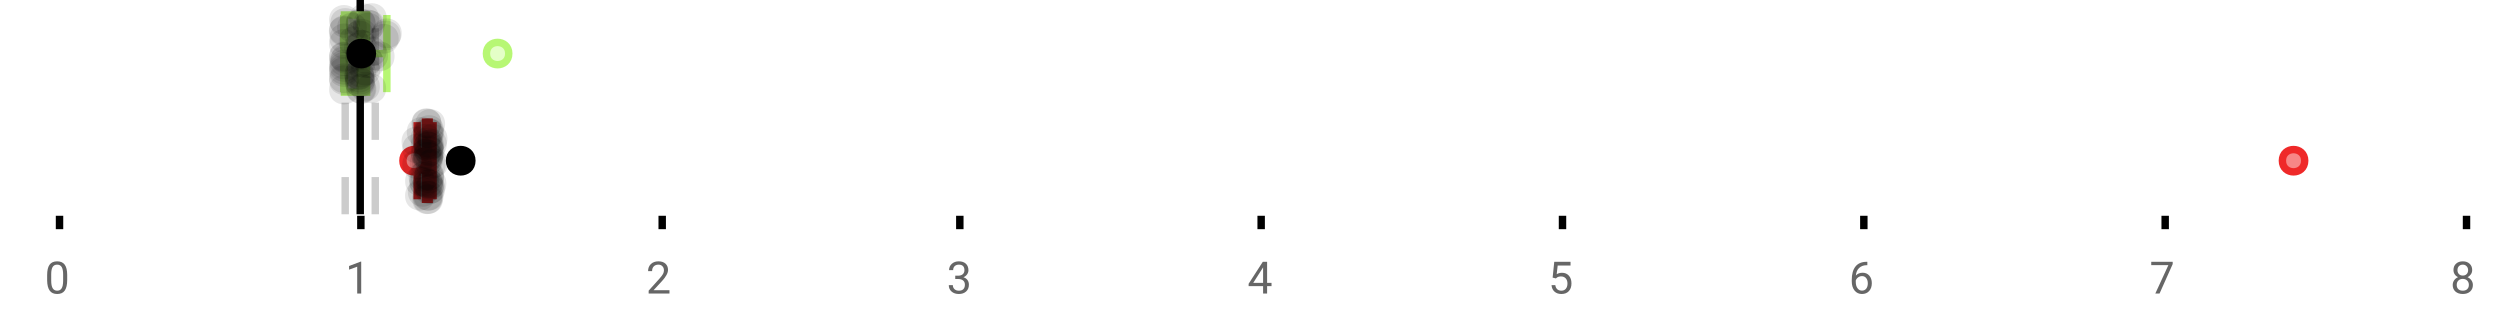 <?xml version="1.0" encoding="UTF-8"?>
<svg xmlns="http://www.w3.org/2000/svg" xmlns:xlink="http://www.w3.org/1999/xlink" width="672pt" height="88pt" viewBox="0 0 672 88" version="1.1">
<defs>
<clipPath id="clip1">
  <path d="M 95 0 L 98 0 L 98 57.602 L 95 57.602 Z M 95 0 "/>
</clipPath>
<clipPath id="clip2">
  <path d="M 91 0 L 94 0 L 94 57.602 L 91 57.602 Z M 91 0 "/>
</clipPath>
<clipPath id="clip3">
  <path d="M 99 0 L 102 0 L 102 57.602 L 99 57.602 Z M 99 0 "/>
</clipPath>
<clipPath id="clip4">
  <path d="M 80 11 L 143 11 L 143 57.602 L 80 57.602 Z M 80 11 "/>
</clipPath>
<clipPath id="clip5">
  <path d="M 585 11 L 648 11 L 648 57.602 L 585 57.602 Z M 585 11 "/>
</clipPath>
<clipPath id="clip6">
  <path d="M 92 11 L 156 11 L 156 57.602 L 92 57.602 Z M 92 11 "/>
</clipPath>
<clipPath id="clip7">
  <path d="M 110 49 L 119 49 L 119 57.602 L 110 57.602 Z M 110 49 "/>
</clipPath>
<clipPath id="clip8">
  <path d="M 111 49 L 120 49 L 120 57.602 L 111 57.602 Z M 111 49 "/>
</clipPath>
</defs>
<g id="surface1247486">
<rect x="0" y="0" width="672" height="88" style="fill:rgb(100%,100%,100%);fill-opacity:1;stroke:none;"/>
<path style=" stroke:none;fill-rule:nonzero;fill:rgb(100%,100%,100%);fill-opacity:1;" d="M 0 0 L 672 0 L 672 76 L 0 76 Z M 0 0 "/>
<path style="fill:none;stroke-width:1;stroke-linecap:butt;stroke-linejoin:miter;stroke:rgb(0%,0%,0%);stroke-opacity:1;stroke-miterlimit:10;" d="M 8 29 L 8 30.801 " transform="matrix(2,0,0,2,0,0)"/>
<path style="fill:none;stroke-width:1;stroke-linecap:butt;stroke-linejoin:miter;stroke:rgb(0%,0%,0%);stroke-opacity:1;stroke-miterlimit:10;" d="M 48.5 29 L 48.5 30.801 " transform="matrix(2,0,0,2,0,0)"/>
<path style="fill:none;stroke-width:1;stroke-linecap:butt;stroke-linejoin:miter;stroke:rgb(0%,0%,0%);stroke-opacity:1;stroke-miterlimit:10;" d="M 89 29 L 89 30.801 " transform="matrix(2,0,0,2,0,0)"/>
<path style="fill:none;stroke-width:1;stroke-linecap:butt;stroke-linejoin:miter;stroke:rgb(0%,0%,0%);stroke-opacity:1;stroke-miterlimit:10;" d="M 129 29 L 129 30.801 " transform="matrix(2,0,0,2,0,0)"/>
<path style="fill:none;stroke-width:1;stroke-linecap:butt;stroke-linejoin:miter;stroke:rgb(0%,0%,0%);stroke-opacity:1;stroke-miterlimit:10;" d="M 169.5 29 L 169.5 30.801 " transform="matrix(2,0,0,2,0,0)"/>
<path style="fill:none;stroke-width:1;stroke-linecap:butt;stroke-linejoin:miter;stroke:rgb(0%,0%,0%);stroke-opacity:1;stroke-miterlimit:10;" d="M 210 29 L 210 30.801 " transform="matrix(2,0,0,2,0,0)"/>
<path style="fill:none;stroke-width:1;stroke-linecap:butt;stroke-linejoin:miter;stroke:rgb(0%,0%,0%);stroke-opacity:1;stroke-miterlimit:10;" d="M 250.5 29 L 250.5 30.801 " transform="matrix(2,0,0,2,0,0)"/>
<path style="fill:none;stroke-width:1;stroke-linecap:butt;stroke-linejoin:miter;stroke:rgb(0%,0%,0%);stroke-opacity:1;stroke-miterlimit:10;" d="M 291 29 L 291 30.801 " transform="matrix(2,0,0,2,0,0)"/>
<path style="fill:none;stroke-width:1;stroke-linecap:butt;stroke-linejoin:miter;stroke:rgb(0%,0%,0%);stroke-opacity:1;stroke-miterlimit:10;" d="M 331.5 29 L 331.5 30.801 " transform="matrix(2,0,0,2,0,0)"/>
<path style=" stroke:none;fill-rule:nonzero;fill:rgb(40%,40%,40%);fill-opacity:1;" d="M 18.062 75.262 C 18.062 76.535 17.844 77.48 17.406 78.105 C 16.977 78.723 16.301 79.027 15.375 79.027 C 14.469 79.027 13.797 78.727 13.359 78.121 C 12.922 77.52 12.691 76.613 12.672 75.402 L 12.672 73.965 C 12.672 72.707 12.883 71.773 13.312 71.168 C 13.75 70.555 14.43 70.246 15.359 70.246 C 16.273 70.246 16.953 70.543 17.391 71.137 C 17.828 71.723 18.051 72.629 18.062 73.855 Z M 16.969 73.777 C 16.969 72.863 16.836 72.195 16.578 71.777 C 16.328 71.352 15.922 71.137 15.359 71.137 C 14.805 71.137 14.398 71.352 14.141 71.777 C 13.891 72.195 13.766 72.836 13.766 73.699 L 13.766 75.434 C 13.766 76.352 13.895 77.035 14.156 77.48 C 14.426 77.918 14.832 78.137 15.375 78.137 C 15.906 78.137 16.301 77.93 16.562 77.512 C 16.82 77.098 16.957 76.445 16.969 75.559 Z M 12 67.77 "/>
<path style=" stroke:none;fill-rule:nonzero;fill:rgb(40%,40%,40%);fill-opacity:1;" d="M 97.094 78.902 L 96.016 78.902 L 96.016 71.684 L 93.828 72.48 L 93.828 71.496 L 96.938 70.324 L 97.094 70.324 Z M 92.828 67.77 "/>
<path style=" stroke:none;fill-rule:nonzero;fill:rgb(40%,40%,40%);fill-opacity:1;" d="M 179.953 78.902 L 174.359 78.902 L 174.359 78.121 L 177.312 74.84 C 177.75 74.34 178.051 73.941 178.219 73.637 C 178.383 73.324 178.469 73.004 178.469 72.668 C 178.469 72.223 178.332 71.855 178.062 71.574 C 177.801 71.285 177.441 71.137 176.984 71.137 C 176.453 71.137 176.035 71.293 175.734 71.605 C 175.43 71.91 175.281 72.336 175.281 72.887 L 174.203 72.887 C 174.203 72.098 174.453 71.461 174.953 70.98 C 175.461 70.492 176.141 70.246 176.984 70.246 C 177.785 70.246 178.414 70.457 178.875 70.871 C 179.332 71.289 179.562 71.848 179.562 72.543 C 179.562 73.379 179.023 74.379 177.953 75.543 L 175.672 78.012 L 179.953 78.012 Z M 173.656 67.77 "/>
<path style=" stroke:none;fill-rule:nonzero;fill:rgb(40%,40%,40%);fill-opacity:1;" d="M 256.77 74.105 L 257.582 74.105 C 258.102 74.098 258.508 73.961 258.801 73.699 C 259.09 73.441 259.238 73.086 259.238 72.637 C 259.238 71.637 258.738 71.137 257.738 71.137 C 257.27 71.137 256.895 71.273 256.613 71.543 C 256.34 71.816 256.207 72.168 256.207 72.605 L 255.113 72.605 C 255.113 71.93 255.355 71.367 255.848 70.918 C 256.348 70.473 256.977 70.246 257.738 70.246 C 258.539 70.246 259.168 70.461 259.629 70.887 C 260.086 71.316 260.316 71.91 260.316 72.668 C 260.316 73.043 260.195 73.402 259.957 73.746 C 259.715 74.09 259.387 74.352 258.973 74.527 C 259.441 74.676 259.801 74.918 260.051 75.262 C 260.309 75.605 260.441 76.027 260.441 76.527 C 260.441 77.289 260.191 77.898 259.691 78.355 C 259.191 78.805 258.539 79.027 257.738 79.027 C 256.945 79.027 256.293 78.809 255.785 78.371 C 255.285 77.934 255.035 77.363 255.035 76.652 L 256.129 76.652 C 256.129 77.102 256.273 77.461 256.566 77.73 C 256.855 78.004 257.254 78.137 257.754 78.137 C 258.273 78.137 258.668 78.004 258.941 77.73 C 259.223 77.449 259.363 77.055 259.363 76.543 C 259.363 76.055 259.211 75.68 258.91 75.418 C 258.605 75.148 258.164 75.008 257.582 74.996 L 256.77 74.996 Z M 254.488 67.77 "/>
<path style=" stroke:none;fill-rule:nonzero;fill:rgb(40%,40%,40%);fill-opacity:1;" d="M 340.598 76.043 L 341.785 76.043 L 341.785 76.918 L 340.598 76.918 L 340.598 78.902 L 339.52 78.902 L 339.52 76.918 L 335.629 76.918 L 335.629 76.277 L 339.441 70.371 L 340.598 70.371 Z M 336.863 76.043 L 339.52 76.043 L 339.52 71.855 L 339.379 72.09 Z M 335.316 67.77 "/>
<path style=" stroke:none;fill-rule:nonzero;fill:rgb(40%,40%,40%);fill-opacity:1;" d="M 417.348 74.621 L 417.785 70.371 L 422.16 70.371 L 422.16 71.371 L 418.707 71.371 L 418.441 73.699 C 418.867 73.449 419.348 73.324 419.879 73.324 C 420.648 73.324 421.262 73.586 421.723 74.105 C 422.18 74.617 422.41 75.309 422.41 76.184 C 422.41 77.059 422.168 77.754 421.691 78.262 C 421.223 78.773 420.559 79.027 419.707 79.027 C 418.957 79.027 418.34 78.82 417.863 78.402 C 417.383 77.977 417.113 77.395 417.051 76.652 L 418.066 76.652 C 418.137 77.145 418.316 77.512 418.598 77.762 C 418.879 78.012 419.246 78.137 419.707 78.137 C 420.207 78.137 420.602 77.965 420.895 77.621 C 421.184 77.277 421.332 76.805 421.332 76.199 C 421.332 75.629 421.176 75.168 420.863 74.824 C 420.551 74.48 420.133 74.309 419.613 74.309 C 419.145 74.309 418.773 74.41 418.504 74.605 L 418.223 74.84 Z M 416.145 67.77 "/>
<path style=" stroke:none;fill-rule:nonzero;fill:rgb(40%,40%,40%);fill-opacity:1;" d="M 501.941 70.371 L 501.941 71.277 L 501.738 71.277 C 500.895 71.301 500.223 71.555 499.723 72.043 C 499.223 72.523 498.93 73.199 498.848 74.074 C 499.305 73.566 499.918 73.309 500.691 73.309 C 501.43 73.309 502.023 73.57 502.473 74.09 C 502.918 74.613 503.145 75.289 503.145 76.121 C 503.145 76.996 502.902 77.699 502.426 78.23 C 501.945 78.762 501.301 79.027 500.488 79.027 C 499.676 79.027 499.012 78.715 498.504 78.09 C 498.004 77.457 497.754 76.645 497.754 75.652 L 497.754 75.246 C 497.754 73.676 498.086 72.473 498.754 71.637 C 499.418 70.805 500.414 70.383 501.738 70.371 Z M 500.52 74.215 C 500.145 74.215 499.801 74.324 499.488 74.543 C 499.176 74.762 498.957 75.043 498.832 75.387 L 498.832 75.777 C 498.832 76.488 498.988 77.055 499.301 77.48 C 499.621 77.91 500.02 78.121 500.488 78.121 C 500.977 78.121 501.363 77.945 501.645 77.59 C 501.926 77.227 502.066 76.754 502.066 76.168 C 502.066 75.586 501.926 75.117 501.645 74.762 C 501.363 74.398 500.988 74.215 500.52 74.215 Z M 496.973 67.77 "/>
<path style=" stroke:none;fill-rule:nonzero;fill:rgb(40%,40%,40%);fill-opacity:1;" d="M 584.02 70.98 L 580.488 78.902 L 579.348 78.902 L 582.863 71.262 L 578.254 71.262 L 578.254 70.371 L 584.02 70.371 Z M 577.801 67.77 "/>
<path style=" stroke:none;fill-rule:nonzero;fill:rgb(40%,40%,40%);fill-opacity:1;" d="M 664.523 72.59 C 664.523 73.02 664.406 73.398 664.18 73.73 C 663.949 74.066 663.648 74.324 663.273 74.512 C 663.711 74.699 664.059 74.98 664.32 75.355 C 664.578 75.723 664.711 76.137 664.711 76.605 C 664.711 77.336 664.461 77.926 663.961 78.371 C 663.469 78.809 662.82 79.027 662.008 79.027 C 661.184 79.027 660.523 78.809 660.023 78.371 C 659.531 77.926 659.289 77.336 659.289 76.605 C 659.289 76.137 659.414 75.723 659.664 75.355 C 659.914 74.98 660.262 74.699 660.711 74.512 C 660.336 74.324 660.039 74.066 659.82 73.73 C 659.602 73.398 659.492 73.02 659.492 72.59 C 659.492 71.871 659.719 71.305 660.18 70.887 C 660.637 70.461 661.246 70.246 662.008 70.246 C 662.758 70.246 663.359 70.461 663.82 70.887 C 664.289 71.305 664.523 71.871 664.523 72.59 Z M 663.633 76.574 C 663.633 76.098 663.48 75.711 663.18 75.418 C 662.875 75.117 662.48 74.965 661.992 74.965 C 661.5 74.965 661.105 75.117 660.805 75.418 C 660.512 75.711 660.367 76.102 660.367 76.59 C 660.367 77.07 660.512 77.449 660.805 77.73 C 661.094 78.004 661.496 78.137 662.008 78.137 C 662.508 78.137 662.902 77.996 663.195 77.715 C 663.484 77.434 663.633 77.055 663.633 76.574 Z M 662.008 71.137 C 661.578 71.137 661.23 71.273 660.961 71.543 C 660.699 71.805 660.57 72.164 660.57 72.621 C 660.57 73.051 660.699 73.398 660.961 73.668 C 661.219 73.941 661.562 74.074 661.992 74.074 C 662.43 74.074 662.777 73.941 663.039 73.668 C 663.297 73.398 663.43 73.051 663.43 72.621 C 663.43 72.184 663.293 71.832 663.023 71.559 C 662.75 71.277 662.414 71.137 662.008 71.137 Z M 658.633 67.77 "/>
<g clip-path="url(#clip1)" clip-rule="nonzero">
<path style="fill:none;stroke-width:1;stroke-linecap:butt;stroke-linejoin:miter;stroke:rgb(0%,0%,0%);stroke-opacity:1;stroke-miterlimit:10;" d="M -0.001 -0 L 28.8 -0 " transform="matrix(0,-2,2,0,96.829,57.6)"/>
</g>
<g clip-path="url(#clip2)" clip-rule="nonzero">
<path style="fill:none;stroke-width:1;stroke-linecap:butt;stroke-linejoin:miter;stroke:rgb(80%,80%,80%);stroke-opacity:1;stroke-dasharray:5,5;stroke-miterlimit:10;" d="M -0.001 0.001 L 28.8 0.001 " transform="matrix(0,-2,2,0,92.787,57.6)"/>
</g>
<g clip-path="url(#clip3)" clip-rule="nonzero">
<path style="fill:none;stroke-width:1;stroke-linecap:butt;stroke-linejoin:miter;stroke:rgb(80%,80%,80%);stroke-opacity:1;stroke-dasharray:5,5;stroke-miterlimit:10;" d="M -0.001 0 L 28.8 0 " transform="matrix(0,-2,2,0,100.87,57.6)"/>
</g>
<path style=" stroke:none;fill-rule:nonzero;fill:rgb(89.412%,100%,78.039%);fill-opacity:1;" d="M 92.582 4.031 L 98.543 4.031 L 98.543 24.766 L 92.582 24.766 Z M 92.582 4.031 "/>
<path style="fill:none;stroke-width:1;stroke-linecap:butt;stroke-linejoin:miter;stroke:rgb(71.765%,96.863%,45.49%);stroke-opacity:1;stroke-miterlimit:10;" d="M 48.414 2.016 L 48.414 12.385 Z M 48.414 2.016 " transform="matrix(2,0,0,2,0,0)"/>
<path style="fill:none;stroke-width:1;stroke-linecap:butt;stroke-linejoin:miter;stroke:rgb(71.765%,96.863%,45.49%);stroke-opacity:1;stroke-miterlimit:10;" d="M 46.291 2.016 L 49.271 2.016 L 49.271 12.383 L 46.291 12.383 Z M 46.291 2.016 " transform="matrix(2,0,0,2,0,0)"/>
<path style="fill:none;stroke-width:1;stroke-linecap:butt;stroke-linejoin:miter;stroke:rgb(71.765%,96.863%,45.49%);stroke-opacity:1;stroke-miterlimit:10;" d="M 46.197 2.016 L 46.197 12.385 M 46.197 7.199 L 46.291 7.199 M 51.994 2.016 L 51.994 12.385 M 51.994 7.199 L 49.271 7.199 Z M 51.994 7.199 " transform="matrix(2,0,0,2,0,0)"/>
<path style="fill-rule:nonzero;fill:rgb(89.412%,100%,78.039%);fill-opacity:1;stroke-width:1;stroke-linecap:butt;stroke-linejoin:miter;stroke:rgb(71.765%,96.863%,45.49%);stroke-opacity:1;stroke-miterlimit:10;" d="M 68.377 7.199 C 68.377 9.199 65.377 9.199 65.377 7.199 C 65.377 5.199 68.377 5.199 68.377 7.199 Z M 68.377 7.199 " transform="matrix(2,0,0,2,0,0)"/>
<path style="fill-rule:nonzero;fill:rgb(0%,0%,0%);fill-opacity:1;stroke-width:1;stroke-linecap:butt;stroke-linejoin:miter;stroke:rgb(0%,0%,0%);stroke-opacity:1;stroke-miterlimit:10;" d="M 50.047 7.199 C 50.047 9.199 47.047 9.199 47.047 7.199 C 47.047 5.199 50.047 5.199 50.047 7.199 Z M 50.047 7.199 " transform="matrix(2,0,0,2,0,0)"/>
<path style=" stroke:none;fill-rule:nonzero;fill:rgb(0%,0%,0%);fill-opacity:0.098;" d="M 96.395 8.414 C 96.395 13.746 88.395 13.746 88.395 8.414 C 88.395 3.082 96.395 3.082 96.395 8.414 Z M 96.395 8.414 "/>
<path style=" stroke:none;fill-rule:nonzero;fill:rgb(0%,0%,0%);fill-opacity:0.098;" d="M 96.434 18.742 C 96.434 24.074 88.434 24.074 88.434 18.742 C 88.434 13.41 96.434 13.41 96.434 18.742 Z M 96.434 18.742 "/>
<path style=" stroke:none;fill-rule:nonzero;fill:rgb(0%,0%,0%);fill-opacity:0.098;" d="M 96.449 15.371 C 96.449 20.703 88.449 20.703 88.449 15.371 C 88.449 10.035 96.449 10.035 96.449 15.371 Z M 96.449 15.371 "/>
<path style=" stroke:none;fill-rule:nonzero;fill:rgb(0%,0%,0%);fill-opacity:0.098;" d="M 96.449 19.352 C 96.449 24.684 88.449 24.684 88.449 19.352 C 88.449 14.02 96.449 14.02 96.449 19.352 Z M 96.449 19.352 "/>
<path style=" stroke:none;fill-rule:nonzero;fill:rgb(0%,0%,0%);fill-opacity:0.098;" d="M 96.453 21.023 C 96.453 26.359 88.453 26.359 88.453 21.023 C 88.453 15.691 96.453 15.691 96.453 21.023 Z M 96.453 21.023 "/>
<path style=" stroke:none;fill-rule:nonzero;fill:rgb(0%,0%,0%);fill-opacity:0.098;" d="M 96.453 5.348 C 96.453 10.68 88.453 10.68 88.453 5.348 C 88.453 0.016 96.453 0.016 96.453 5.348 Z M 96.453 5.348 "/>
<path style=" stroke:none;fill-rule:nonzero;fill:rgb(0%,0%,0%);fill-opacity:0.098;" d="M 96.453 11.809 C 96.453 17.145 88.453 17.145 88.453 11.809 C 88.453 6.477 96.453 6.477 96.453 11.809 Z M 96.453 11.809 "/>
<path style=" stroke:none;fill-rule:nonzero;fill:rgb(0%,0%,0%);fill-opacity:0.098;" d="M 96.473 21.531 C 96.473 26.863 88.473 26.863 88.473 21.531 C 88.473 16.195 96.473 16.195 96.473 21.531 Z M 96.473 21.531 "/>
<path style=" stroke:none;fill-rule:nonzero;fill:rgb(0%,0%,0%);fill-opacity:0.098;" d="M 96.473 24.078 C 96.473 29.41 88.473 29.41 88.473 24.078 C 88.473 18.746 96.473 18.746 96.473 24.078 Z M 96.473 24.078 "/>
<path style=" stroke:none;fill-rule:nonzero;fill:rgb(0%,0%,0%);fill-opacity:0.098;" d="M 96.484 15.164 C 96.484 20.496 88.484 20.496 88.484 15.164 C 88.484 9.832 96.484 9.832 96.484 15.164 Z M 96.484 15.164 "/>
<path style=" stroke:none;fill-rule:nonzero;fill:rgb(0%,0%,0%);fill-opacity:0.098;" d="M 96.488 8.164 C 96.488 13.496 88.488 13.496 88.488 8.164 C 88.488 2.832 96.488 2.832 96.488 8.164 Z M 96.488 8.164 "/>
<path style=" stroke:none;fill-rule:nonzero;fill:rgb(0%,0%,0%);fill-opacity:0.098;" d="M 96.496 17.992 C 96.496 23.324 88.496 23.324 88.496 17.992 C 88.496 12.656 96.496 12.656 96.496 17.992 Z M 96.496 17.992 "/>
<path style=" stroke:none;fill-rule:nonzero;fill:rgb(0%,0%,0%);fill-opacity:0.098;" d="M 96.508 17.316 C 96.508 22.652 88.508 22.652 88.508 17.316 C 88.508 11.984 96.508 11.984 96.508 17.316 Z M 96.508 17.316 "/>
<path style=" stroke:none;fill-rule:nonzero;fill:rgb(0%,0%,0%);fill-opacity:0.098;" d="M 96.574 10.301 C 96.574 15.637 88.574 15.637 88.574 10.301 C 88.574 4.969 96.574 4.969 96.574 10.301 Z M 96.574 10.301 "/>
<path style=" stroke:none;fill-rule:nonzero;fill:rgb(0%,0%,0%);fill-opacity:0.098;" d="M 96.594 16.465 C 96.594 21.797 88.594 21.797 88.594 16.465 C 88.594 11.133 96.594 11.133 96.594 16.465 Z M 96.594 16.465 "/>
<path style=" stroke:none;fill-rule:nonzero;fill:rgb(0%,0%,0%);fill-opacity:0.098;" d="M 96.797 6.176 C 96.797 11.508 88.797 11.508 88.797 6.176 C 88.797 0.844 96.797 0.844 96.797 6.176 Z M 96.797 6.176 "/>
<path style=" stroke:none;fill-rule:nonzero;fill:rgb(0%,0%,0%);fill-opacity:0.098;" d="M 96.957 15.848 C 96.957 21.18 88.957 21.18 88.957 15.848 C 88.957 10.516 96.957 10.516 96.957 15.848 Z M 96.957 15.848 "/>
<path style=" stroke:none;fill-rule:nonzero;fill:rgb(0%,0%,0%);fill-opacity:0.098;" d="M 98.621 7.402 C 98.621 12.738 90.621 12.738 90.621 7.402 C 90.621 2.07 98.621 2.07 98.621 7.402 Z M 98.621 7.402 "/>
<path style=" stroke:none;fill-rule:nonzero;fill:rgb(0%,0%,0%);fill-opacity:0.098;" d="M 99.055 11.113 C 99.055 16.445 91.055 16.445 91.055 11.113 C 91.055 5.781 99.055 5.781 99.055 11.113 Z M 99.055 11.113 "/>
<path style=" stroke:none;fill-rule:nonzero;fill:rgb(0%,0%,0%);fill-opacity:0.098;" d="M 100.492 12.707 C 100.492 18.039 92.492 18.039 92.492 12.707 C 92.492 7.371 100.492 7.371 100.492 12.707 Z M 100.492 12.707 "/>
<path style=" stroke:none;fill-rule:nonzero;fill:rgb(0%,0%,0%);fill-opacity:0.098;" d="M 100.574 20.18 C 100.574 25.516 92.574 25.516 92.574 20.18 C 92.574 14.848 100.574 14.848 100.574 20.18 Z M 100.574 20.18 "/>
<path style=" stroke:none;fill-rule:nonzero;fill:rgb(0%,0%,0%);fill-opacity:0.098;" d="M 100.582 20.035 C 100.582 25.367 92.582 25.367 92.582 20.035 C 92.582 14.703 100.582 14.703 100.582 20.035 Z M 100.582 20.035 "/>
<path style=" stroke:none;fill-rule:nonzero;fill:rgb(0%,0%,0%);fill-opacity:0.098;" d="M 100.605 9.516 C 100.605 14.848 92.605 14.848 92.605 9.516 C 92.605 4.184 100.605 4.184 100.605 9.516 Z M 100.605 9.516 "/>
<path style=" stroke:none;fill-rule:nonzero;fill:rgb(0%,0%,0%);fill-opacity:0.098;" d="M 100.637 21.969 C 100.637 27.301 92.637 27.301 92.637 21.969 C 92.637 16.633 100.637 16.633 100.637 21.969 Z M 100.637 21.969 "/>
<path style=" stroke:none;fill-rule:nonzero;fill:rgb(0%,0%,0%);fill-opacity:0.098;" d="M 100.645 20.844 C 100.645 26.18 92.645 26.18 92.645 20.844 C 92.645 15.512 100.645 15.512 100.645 20.844 Z M 100.645 20.844 "/>
<path style=" stroke:none;fill-rule:nonzero;fill:rgb(0%,0%,0%);fill-opacity:0.098;" d="M 100.688 14.918 C 100.688 20.25 92.688 20.25 92.688 14.918 C 92.688 9.586 100.688 9.586 100.688 14.918 Z M 100.688 14.918 "/>
<path style=" stroke:none;fill-rule:nonzero;fill:rgb(0%,0%,0%);fill-opacity:0.098;" d="M 100.801 21.402 C 100.801 26.734 92.801 26.734 92.801 21.402 C 92.801 16.066 100.801 16.066 100.801 21.402 Z M 100.801 21.402 "/>
<path style=" stroke:none;fill-rule:nonzero;fill:rgb(0%,0%,0%);fill-opacity:0.098;" d="M 100.828 22.184 C 100.828 27.516 92.828 27.516 92.828 22.184 C 92.828 16.848 100.828 16.848 100.828 22.184 Z M 100.828 22.184 "/>
<path style=" stroke:none;fill-rule:nonzero;fill:rgb(0%,0%,0%);fill-opacity:0.098;" d="M 100.883 16.816 C 100.883 22.148 92.883 22.148 92.883 16.816 C 92.883 11.48 100.883 11.48 100.883 16.816 Z M 100.883 16.816 "/>
<path style=" stroke:none;fill-rule:nonzero;fill:rgb(0%,0%,0%);fill-opacity:0.098;" d="M 100.91 6.387 C 100.91 11.719 92.91 11.719 92.91 6.387 C 92.91 1.055 100.91 1.055 100.91 6.387 Z M 100.91 6.387 "/>
<path style=" stroke:none;fill-rule:nonzero;fill:rgb(0%,0%,0%);fill-opacity:0.098;" d="M 100.965 11.953 C 100.965 17.285 92.965 17.285 92.965 11.953 C 92.965 6.621 100.965 6.621 100.965 11.953 Z M 100.965 11.953 "/>
<path style=" stroke:none;fill-rule:nonzero;fill:rgb(0%,0%,0%);fill-opacity:0.098;" d="M 100.98 23.848 C 100.98 29.184 92.98 29.184 92.98 23.848 C 92.98 18.516 100.98 18.516 100.98 23.848 Z M 100.98 23.848 "/>
<path style=" stroke:none;fill-rule:nonzero;fill:rgb(0%,0%,0%);fill-opacity:0.098;" d="M 101.012 6.301 C 101.012 11.633 93.012 11.633 93.012 6.301 C 93.012 0.969 101.012 0.969 101.012 6.301 Z M 101.012 6.301 "/>
<path style=" stroke:none;fill-rule:nonzero;fill:rgb(0%,0%,0%);fill-opacity:0.098;" d="M 101.027 19.531 C 101.027 24.863 93.027 24.863 93.027 19.531 C 93.027 14.195 101.027 14.195 101.027 19.531 Z M 101.027 19.531 "/>
<path style=" stroke:none;fill-rule:nonzero;fill:rgb(0%,0%,0%);fill-opacity:0.098;" d="M 101.176 23.922 C 101.176 29.258 93.176 29.258 93.176 23.922 C 93.176 18.59 101.176 18.59 101.176 23.922 Z M 101.176 23.922 "/>
<path style=" stroke:none;fill-rule:nonzero;fill:rgb(0%,0%,0%);fill-opacity:0.098;" d="M 101.195 9.047 C 101.195 14.379 93.195 14.379 93.195 9.047 C 93.195 3.715 101.195 3.715 101.195 9.047 Z M 101.195 9.047 "/>
<path style=" stroke:none;fill-rule:nonzero;fill:rgb(0%,0%,0%);fill-opacity:0.098;" d="M 101.258 12.086 C 101.258 17.418 93.258 17.418 93.258 12.086 C 93.258 6.75 101.258 6.75 101.258 12.086 Z M 101.258 12.086 "/>
<path style=" stroke:none;fill-rule:nonzero;fill:rgb(0%,0%,0%);fill-opacity:0.098;" d="M 101.898 4.941 C 101.898 10.273 93.898 10.273 93.898 4.941 C 93.898 -0.391 101.898 -0.391 101.898 4.941 Z M 101.898 4.941 "/>
<path style=" stroke:none;fill-rule:nonzero;fill:rgb(0%,0%,0%);fill-opacity:0.098;" d="M 102.098 23.266 C 102.098 28.598 94.098 28.598 94.098 23.266 C 94.098 17.93 102.098 17.93 102.098 23.266 Z M 102.098 23.266 "/>
<path style=" stroke:none;fill-rule:nonzero;fill:rgb(0%,0%,0%);fill-opacity:0.098;" d="M 102.176 18.988 C 102.176 24.324 94.176 24.324 94.176 18.988 C 94.176 13.656 102.176 13.656 102.176 18.988 Z M 102.176 18.988 "/>
<path style=" stroke:none;fill-rule:nonzero;fill:rgb(0%,0%,0%);fill-opacity:0.098;" d="M 102.242 17.016 C 102.242 22.348 94.242 22.348 94.242 17.016 C 94.242 11.68 102.242 11.68 102.242 17.016 Z M 102.242 17.016 "/>
<path style=" stroke:none;fill-rule:nonzero;fill:rgb(0%,0%,0%);fill-opacity:0.098;" d="M 102.844 16.121 C 102.844 21.457 94.844 21.457 94.844 16.121 C 94.844 10.789 102.844 10.789 102.844 16.121 Z M 102.844 16.121 "/>
<path style=" stroke:none;fill-rule:nonzero;fill:rgb(0%,0%,0%);fill-opacity:0.098;" d="M 102.887 7.418 C 102.887 12.75 94.887 12.75 94.887 7.418 C 94.887 2.082 102.887 2.082 102.887 7.418 Z M 102.887 7.418 "/>
<path style=" stroke:none;fill-rule:nonzero;fill:rgb(0%,0%,0%);fill-opacity:0.098;" d="M 102.91 6.578 C 102.91 11.91 94.91 11.91 94.91 6.578 C 94.91 1.242 102.91 1.242 102.91 6.578 Z M 102.91 6.578 "/>
<path style=" stroke:none;fill-rule:nonzero;fill:rgb(0%,0%,0%);fill-opacity:0.098;" d="M 103.281 16.996 C 103.281 22.328 95.281 22.328 95.281 16.996 C 95.281 11.664 103.281 11.664 103.281 16.996 Z M 103.281 16.996 "/>
<path style=" stroke:none;fill-rule:nonzero;fill:rgb(0%,0%,0%);fill-opacity:0.098;" d="M 103.395 6.738 C 103.395 12.07 95.395 12.07 95.395 6.738 C 95.395 1.406 103.395 1.406 103.395 6.738 Z M 103.395 6.738 "/>
<path style=" stroke:none;fill-rule:nonzero;fill:rgb(0%,0%,0%);fill-opacity:0.098;" d="M 103.793 23.738 C 103.793 29.07 95.793 29.07 95.793 23.738 C 95.793 18.406 103.793 18.406 103.793 23.738 Z M 103.793 23.738 "/>
<path style=" stroke:none;fill-rule:nonzero;fill:rgb(0%,0%,0%);fill-opacity:0.098;" d="M 103.875 13.789 C 103.875 19.125 95.875 19.125 95.875 13.789 C 95.875 8.457 103.875 8.457 103.875 13.789 Z M 103.875 13.789 "/>
<path style=" stroke:none;fill-rule:nonzero;fill:rgb(0%,0%,0%);fill-opacity:0.098;" d="M 103.938 4.859 C 103.938 10.191 95.938 10.191 95.938 4.859 C 95.938 -0.473 103.938 -0.473 103.938 4.859 Z M 103.938 4.859 "/>
<path style=" stroke:none;fill-rule:nonzero;fill:rgb(0%,0%,0%);fill-opacity:0.098;" d="M 104.305 14.934 C 104.305 20.266 96.305 20.266 96.305 14.934 C 96.305 9.598 104.305 9.598 104.305 14.934 Z M 104.305 14.934 "/>
<path style=" stroke:none;fill-rule:nonzero;fill:rgb(0%,0%,0%);fill-opacity:0.098;" d="M 106.055 15.145 C 106.055 20.477 98.055 20.477 98.055 15.145 C 98.055 9.809 106.055 9.809 106.055 15.145 Z M 106.055 15.145 "/>
<path style=" stroke:none;fill-rule:nonzero;fill:rgb(0%,0%,0%);fill-opacity:0.098;" d="M 107.168 10.422 C 107.168 15.754 99.168 15.754 99.168 10.422 C 99.168 5.09 107.168 5.09 107.168 10.422 Z M 107.168 10.422 "/>
<path style=" stroke:none;fill-rule:nonzero;fill:rgb(0%,0%,0%);fill-opacity:0.098;" d="M 107.723 9.535 C 107.723 14.867 99.723 14.867 99.723 9.535 C 99.723 4.199 107.723 4.199 107.723 9.535 Z M 107.723 9.535 "/>
<path style=" stroke:none;fill-rule:nonzero;fill:rgb(0%,0%,0%);fill-opacity:0.098;" d="M 107.988 8.961 C 107.988 14.297 99.988 14.297 99.988 8.961 C 99.988 3.629 107.988 3.629 107.988 8.961 Z M 107.988 8.961 "/>
<path style=" stroke:none;fill-rule:nonzero;fill:rgb(96.863%,52.941%,52.941%);fill-opacity:1;" d="M 114.371 32.832 L 115.355 32.832 L 115.355 53.566 L 114.371 53.566 Z M 114.371 32.832 "/>
<path style="fill:none;stroke-width:1;stroke-linecap:butt;stroke-linejoin:miter;stroke:rgb(93.725%,16.078%,16.078%);stroke-opacity:1;stroke-miterlimit:10;" d="M 57.531 16.416 L 57.531 26.783 Z M 57.531 16.416 " transform="matrix(2,0,0,2,0,0)"/>
<path style="fill:none;stroke-width:1;stroke-linecap:butt;stroke-linejoin:miter;stroke:rgb(93.725%,16.078%,16.078%);stroke-opacity:1;stroke-miterlimit:10;" d="M 57.186 16.416 L 57.678 16.416 L 57.678 26.783 L 57.186 26.783 Z M 57.186 16.416 " transform="matrix(2,0,0,2,0,0)"/>
<path style="fill:none;stroke-width:1;stroke-linecap:butt;stroke-linejoin:miter;stroke:rgb(93.725%,16.078%,16.078%);stroke-opacity:1;stroke-miterlimit:10;" d="M 56.068 16.416 L 56.068 26.783 M 56.068 21.6 L 57.186 21.6 M 58.205 16.416 L 58.205 26.783 M 58.205 21.6 L 57.678 21.6 Z M 58.205 21.6 " transform="matrix(2,0,0,2,0,0)"/>
<path style=" stroke:none;fill-rule:nonzero;fill:rgb(96.863%,52.941%,52.941%);fill-opacity:1;" d="M 114.305 43.199 C 114.305 47.199 108.305 47.199 108.305 43.199 C 108.305 39.199 114.305 39.199 114.305 43.199 Z M 114.305 43.199 "/>
<g clip-path="url(#clip4)" clip-rule="nonzero">
<path style="fill:none;stroke-width:1;stroke-linecap:butt;stroke-linejoin:miter;stroke:rgb(93.725%,16.078%,16.078%);stroke-opacity:1;stroke-miterlimit:10;" d="M 57.152 21.6 C 57.152 23.6 54.152 23.6 54.152 21.6 C 54.152 19.6 57.152 19.6 57.152 21.6 Z M 57.152 21.6 " transform="matrix(2,0,0,2,0,0)"/>
</g>
<path style=" stroke:none;fill-rule:nonzero;fill:rgb(96.863%,52.941%,52.941%);fill-opacity:1;" d="M 619.504 43.199 C 619.504 47.199 613.504 47.199 613.504 43.199 C 613.504 39.199 619.504 39.199 619.504 43.199 Z M 619.504 43.199 "/>
<g clip-path="url(#clip5)" clip-rule="nonzero">
<path style="fill:none;stroke-width:1;stroke-linecap:butt;stroke-linejoin:miter;stroke:rgb(93.725%,16.078%,16.078%);stroke-opacity:1;stroke-miterlimit:10;" d="M 309.752 21.6 C 309.752 23.6 306.752 23.6 306.752 21.6 C 306.752 19.6 309.752 19.6 309.752 21.6 Z M 309.752 21.6 " transform="matrix(2,0,0,2,0,0)"/>
</g>
<path style=" stroke:none;fill-rule:nonzero;fill:rgb(0%,0%,0%);fill-opacity:1;" d="M 126.836 43.199 C 126.836 47.199 120.836 47.199 120.836 43.199 C 120.836 39.199 126.836 39.199 126.836 43.199 Z M 126.836 43.199 "/>
<g clip-path="url(#clip6)" clip-rule="nonzero">
<path style="fill:none;stroke-width:1;stroke-linecap:butt;stroke-linejoin:miter;stroke:rgb(0%,0%,0%);stroke-opacity:1;stroke-miterlimit:10;" d="M 63.418 21.6 C 63.418 23.6 60.418 23.6 60.418 21.6 C 60.418 19.6 63.418 19.6 63.418 21.6 Z M 63.418 21.6 " transform="matrix(2,0,0,2,0,0)"/>
</g>
<path style=" stroke:none;fill-rule:nonzero;fill:rgb(0%,0%,0%);fill-opacity:0.098;" d="M 115.938 38.039 C 115.938 43.375 107.938 43.375 107.938 38.039 C 107.938 32.707 115.938 32.707 115.938 38.039 Z M 115.938 38.039 "/>
<path style=" stroke:none;fill-rule:nonzero;fill:rgb(0%,0%,0%);fill-opacity:0.098;" d="M 116.137 44.141 C 116.137 49.473 108.137 49.473 108.137 44.141 C 108.137 38.809 116.137 38.809 116.137 44.141 Z M 116.137 44.141 "/>
<path style=" stroke:none;fill-rule:nonzero;fill:rgb(0%,0%,0%);fill-opacity:0.098;" d="M 116.145 39.93 C 116.145 45.262 108.145 45.262 108.145 39.93 C 108.145 34.598 116.145 34.598 116.145 39.93 Z M 116.145 39.93 "/>
<path style=" stroke:none;fill-rule:nonzero;fill:rgb(0%,0%,0%);fill-opacity:0.098;" d="M 116.883 52.609 C 116.883 57.945 108.883 57.945 108.883 52.609 C 108.883 47.277 116.883 47.277 116.883 52.609 Z M 116.883 52.609 "/>
<path style=" stroke:none;fill-rule:nonzero;fill:rgb(0%,0%,0%);fill-opacity:0.098;" d="M 116.898 48.711 C 116.898 54.043 108.898 54.043 108.898 48.711 C 108.898 43.375 116.898 43.375 116.898 48.711 Z M 116.898 48.711 "/>
<path style=" stroke:none;fill-rule:nonzero;fill:rgb(0%,0%,0%);fill-opacity:0.098;" d="M 117.34 35.461 C 117.34 40.793 109.34 40.793 109.34 35.461 C 109.34 30.125 117.34 30.125 117.34 35.461 Z M 117.34 35.461 "/>
<path style=" stroke:none;fill-rule:nonzero;fill:rgb(0%,0%,0%);fill-opacity:0.098;" d="M 117.629 51.582 C 117.629 56.914 109.629 56.914 109.629 51.582 C 109.629 46.246 117.629 46.246 117.629 51.582 Z M 117.629 51.582 "/>
<path style=" stroke:none;fill-rule:nonzero;fill:rgb(0%,0%,0%);fill-opacity:0.098;" d="M 117.82 47.473 C 117.82 52.805 109.82 52.805 109.82 47.473 C 109.82 42.137 117.82 42.137 117.82 47.473 Z M 117.82 47.473 "/>
<path style=" stroke:none;fill-rule:nonzero;fill:rgb(0%,0%,0%);fill-opacity:0.098;" d="M 117.961 48.797 C 117.961 54.133 109.961 54.133 109.961 48.797 C 109.961 43.465 117.961 43.465 117.961 48.797 Z M 117.961 48.797 "/>
<path style=" stroke:none;fill-rule:nonzero;fill:rgb(0%,0%,0%);fill-opacity:0.098;" d="M 118.137 43.59 C 118.137 48.922 110.137 48.922 110.137 43.59 C 110.137 38.258 118.137 38.258 118.137 43.59 Z M 118.137 43.59 "/>
<path style=" stroke:none;fill-rule:nonzero;fill:rgb(0%,0%,0%);fill-opacity:0.098;" d="M 118.168 49.066 C 118.168 54.398 110.168 54.398 110.168 49.066 C 110.168 43.73 118.168 43.73 118.168 49.066 Z M 118.168 49.066 "/>
<path style=" stroke:none;fill-rule:nonzero;fill:rgb(0%,0%,0%);fill-opacity:0.098;" d="M 118.293 47.113 C 118.293 52.445 110.293 52.445 110.293 47.113 C 110.293 41.777 118.293 41.777 118.293 47.113 Z M 118.293 47.113 "/>
<path style=" stroke:none;fill-rule:nonzero;fill:rgb(0%,0%,0%);fill-opacity:0.098;" d="M 118.34 37.281 C 118.34 42.613 110.34 42.613 110.34 37.281 C 110.34 31.945 118.34 31.945 118.34 37.281 Z M 118.34 37.281 "/>
<path style=" stroke:none;fill-rule:nonzero;fill:rgb(0%,0%,0%);fill-opacity:0.098;" d="M 118.402 41.395 C 118.402 46.73 110.402 46.73 110.402 41.395 C 110.402 36.062 118.402 36.062 118.402 41.395 Z M 118.402 41.395 "/>
<path style=" stroke:none;fill-rule:nonzero;fill:rgb(0%,0%,0%);fill-opacity:0.098;" d="M 118.41 39.043 C 118.41 44.375 110.41 44.375 110.41 39.043 C 110.41 33.707 118.41 33.707 118.41 39.043 Z M 118.41 39.043 "/>
<path style=" stroke:none;fill-rule:nonzero;fill:rgb(0%,0%,0%);fill-opacity:0.098;" d="M 118.539 41.289 C 118.539 46.625 110.539 46.625 110.539 41.289 C 110.539 35.957 118.539 35.957 118.539 41.289 Z M 118.539 41.289 "/>
<path style=" stroke:none;fill-rule:nonzero;fill:rgb(0%,0%,0%);fill-opacity:0.098;" d="M 118.637 33.102 C 118.637 38.434 110.637 38.434 110.637 33.102 C 110.637 27.77 118.637 27.77 118.637 33.102 Z M 118.637 33.102 "/>
<path style=" stroke:none;fill-rule:nonzero;fill:rgb(0%,0%,0%);fill-opacity:0.098;" d="M 118.668 33.227 C 118.668 38.562 110.668 38.562 110.668 33.227 C 110.668 27.895 118.668 27.895 118.668 33.227 Z M 118.668 33.227 "/>
<path style=" stroke:none;fill-rule:nonzero;fill:rgb(0%,0%,0%);fill-opacity:0.098;" d="M 118.73 43.523 C 118.73 48.855 110.73 48.855 110.73 43.523 C 110.73 38.191 118.73 38.191 118.73 43.523 Z M 118.73 43.523 "/>
<g clip-path="url(#clip7)" clip-rule="nonzero">
<path style=" stroke:none;fill-rule:nonzero;fill:rgb(0%,0%,0%);fill-opacity:0.098;" d="M 118.812 53.559 C 118.812 58.891 110.812 58.891 110.812 53.559 C 110.812 48.227 118.812 48.227 118.812 53.559 Z M 118.812 53.559 "/>
</g>
<path style=" stroke:none;fill-rule:nonzero;fill:rgb(0%,0%,0%);fill-opacity:0.098;" d="M 118.934 38.309 C 118.934 43.641 110.934 43.641 110.934 38.309 C 110.934 32.977 118.934 32.977 118.934 38.309 Z M 118.934 38.309 "/>
<path style=" stroke:none;fill-rule:nonzero;fill:rgb(0%,0%,0%);fill-opacity:0.098;" d="M 118.957 52.621 C 118.957 57.957 110.957 57.957 110.957 52.621 C 110.957 47.289 118.957 47.289 118.957 52.621 Z M 118.957 52.621 "/>
<path style=" stroke:none;fill-rule:nonzero;fill:rgb(0%,0%,0%);fill-opacity:0.098;" d="M 118.98 49.199 C 118.98 54.535 110.98 54.535 110.98 49.199 C 110.98 43.867 118.98 43.867 118.98 49.199 Z M 118.98 49.199 "/>
<path style=" stroke:none;fill-rule:nonzero;fill:rgb(0%,0%,0%);fill-opacity:0.098;" d="M 119.012 42.191 C 119.012 47.523 111.012 47.523 111.012 42.191 C 111.012 36.859 119.012 36.859 119.012 42.191 Z M 119.012 42.191 "/>
<path style=" stroke:none;fill-rule:nonzero;fill:rgb(0%,0%,0%);fill-opacity:0.098;" d="M 119.027 35.75 C 119.027 41.086 111.027 41.086 111.027 35.75 C 111.027 30.418 119.027 30.418 119.027 35.75 Z M 119.027 35.75 "/>
<path style=" stroke:none;fill-rule:nonzero;fill:rgb(0%,0%,0%);fill-opacity:0.098;" d="M 119.051 49.402 C 119.051 54.734 111.051 54.734 111.051 49.402 C 111.051 44.07 119.051 44.07 119.051 49.402 Z M 119.051 49.402 "/>
<g clip-path="url(#clip8)" clip-rule="nonzero">
<path style=" stroke:none;fill-rule:nonzero;fill:rgb(0%,0%,0%);fill-opacity:0.098;" d="M 119.062 53.512 C 119.062 58.848 111.062 58.848 111.062 53.512 C 111.062 48.18 119.062 48.18 119.062 53.512 Z M 119.062 53.512 "/>
</g>
<path style=" stroke:none;fill-rule:nonzero;fill:rgb(0%,0%,0%);fill-opacity:0.098;" d="M 119.066 43.027 C 119.066 48.359 111.066 48.359 111.066 43.027 C 111.066 37.691 119.066 37.691 119.066 43.027 Z M 119.066 43.027 "/>
<path style=" stroke:none;fill-rule:nonzero;fill:rgb(0%,0%,0%);fill-opacity:0.098;" d="M 119.133 42.07 C 119.133 47.402 111.133 47.402 111.133 42.07 C 111.133 36.734 119.133 36.734 119.133 42.07 Z M 119.133 42.07 "/>
<path style=" stroke:none;fill-rule:nonzero;fill:rgb(0%,0%,0%);fill-opacity:0.098;" d="M 119.18 39.441 C 119.18 44.777 111.18 44.777 111.18 39.441 C 111.18 34.109 119.18 34.109 119.18 39.441 Z M 119.18 39.441 "/>
<path style=" stroke:none;fill-rule:nonzero;fill:rgb(0%,0%,0%);fill-opacity:0.098;" d="M 119.18 41.613 C 119.18 46.945 111.18 46.945 111.18 41.613 C 111.18 36.277 119.18 36.277 119.18 41.613 Z M 119.18 41.613 "/>
<path style=" stroke:none;fill-rule:nonzero;fill:rgb(0%,0%,0%);fill-opacity:0.098;" d="M 119.184 35.84 C 119.184 41.172 111.184 41.172 111.184 35.84 C 111.184 30.504 119.184 30.504 119.184 35.84 Z M 119.184 35.84 "/>
<path style=" stroke:none;fill-rule:nonzero;fill:rgb(0%,0%,0%);fill-opacity:0.098;" d="M 119.199 50.094 C 119.199 55.426 111.199 55.426 111.199 50.094 C 111.199 44.758 119.199 44.758 119.199 50.094 Z M 119.199 50.094 "/>
<path style=" stroke:none;fill-rule:nonzero;fill:rgb(0%,0%,0%);fill-opacity:0.098;" d="M 119.203 40.148 C 119.203 45.484 111.203 45.484 111.203 40.148 C 111.203 34.816 119.203 34.816 119.203 40.148 Z M 119.203 40.148 "/>
<path style=" stroke:none;fill-rule:nonzero;fill:rgb(0%,0%,0%);fill-opacity:0.098;" d="M 119.207 39.352 C 119.207 44.688 111.207 44.688 111.207 39.352 C 111.207 34.02 119.207 34.02 119.207 39.352 Z M 119.207 39.352 "/>
<path style=" stroke:none;fill-rule:nonzero;fill:rgb(0%,0%,0%);fill-opacity:0.098;" d="M 119.246 52.629 C 119.246 57.965 111.246 57.965 111.246 52.629 C 111.246 47.297 119.246 47.297 119.246 52.629 Z M 119.246 52.629 "/>
<path style=" stroke:none;fill-rule:nonzero;fill:rgb(0%,0%,0%);fill-opacity:0.098;" d="M 119.262 47.277 C 119.262 52.613 111.262 52.613 111.262 47.277 C 111.262 41.945 119.262 41.945 119.262 47.277 Z M 119.262 47.277 "/>
<path style=" stroke:none;fill-rule:nonzero;fill:rgb(0%,0%,0%);fill-opacity:0.098;" d="M 119.277 40.516 C 119.277 45.848 111.277 45.848 111.277 40.516 C 111.277 35.18 119.277 35.18 119.277 40.516 Z M 119.277 40.516 "/>
<path style=" stroke:none;fill-rule:nonzero;fill:rgb(0%,0%,0%);fill-opacity:0.098;" d="M 119.32 34.961 C 119.32 40.293 111.32 40.293 111.32 34.961 C 111.32 29.629 119.32 29.629 119.32 34.961 Z M 119.32 34.961 "/>
<path style=" stroke:none;fill-rule:nonzero;fill:rgb(0%,0%,0%);fill-opacity:0.098;" d="M 119.344 50.906 C 119.344 56.238 111.344 56.238 111.344 50.906 C 111.344 45.57 119.344 45.57 119.344 50.906 Z M 119.344 50.906 "/>
<path style=" stroke:none;fill-rule:nonzero;fill:rgb(0%,0%,0%);fill-opacity:0.098;" d="M 119.367 47.965 C 119.367 53.297 111.367 53.297 111.367 47.965 C 111.367 42.633 119.367 42.633 119.367 47.965 Z M 119.367 47.965 "/>
<path style=" stroke:none;fill-rule:nonzero;fill:rgb(0%,0%,0%);fill-opacity:0.098;" d="M 119.375 47.195 C 119.375 52.527 111.375 52.527 111.375 47.195 C 111.375 41.859 119.375 41.859 119.375 47.195 Z M 119.375 47.195 "/>
<path style=" stroke:none;fill-rule:nonzero;fill:rgb(0%,0%,0%);fill-opacity:0.098;" d="M 119.383 38.93 C 119.383 44.266 111.383 44.266 111.383 38.93 C 111.383 33.598 119.383 33.598 119.383 38.93 Z M 119.383 38.93 "/>
<path style=" stroke:none;fill-rule:nonzero;fill:rgb(0%,0%,0%);fill-opacity:0.098;" d="M 119.41 49.605 C 119.41 54.941 111.41 54.941 111.41 49.605 C 111.41 44.273 119.41 44.273 119.41 49.605 Z M 119.41 49.605 "/>
<path style=" stroke:none;fill-rule:nonzero;fill:rgb(0%,0%,0%);fill-opacity:0.098;" d="M 119.418 35.766 C 119.418 41.098 111.418 41.098 111.418 35.766 C 111.418 30.43 119.418 30.43 119.418 35.766 Z M 119.418 35.766 "/>
<path style=" stroke:none;fill-rule:nonzero;fill:rgb(0%,0%,0%);fill-opacity:0.098;" d="M 119.508 40.734 C 119.508 46.066 111.508 46.066 111.508 40.734 C 111.508 35.398 119.508 35.398 119.508 40.734 Z M 119.508 40.734 "/>
<path style=" stroke:none;fill-rule:nonzero;fill:rgb(0%,0%,0%);fill-opacity:0.098;" d="M 119.645 33.344 C 119.645 38.676 111.645 38.676 111.645 33.344 C 111.645 28.012 119.645 28.012 119.645 33.344 Z M 119.645 33.344 "/>
<path style=" stroke:none;fill-rule:nonzero;fill:rgb(0%,0%,0%);fill-opacity:0.098;" d="M 119.672 50.781 C 119.672 56.117 111.672 56.117 111.672 50.781 C 111.672 45.449 119.672 45.449 119.672 50.781 Z M 119.672 50.781 "/>
<path style=" stroke:none;fill-rule:nonzero;fill:rgb(0%,0%,0%);fill-opacity:0.098;" d="M 119.805 44.215 C 119.805 49.547 111.805 49.547 111.805 44.215 C 111.805 38.883 119.805 38.883 119.805 44.215 Z M 119.805 44.215 "/>
<path style=" stroke:none;fill-rule:nonzero;fill:rgb(0%,0%,0%);fill-opacity:0.098;" d="M 119.98 49.289 C 119.98 54.625 111.98 54.625 111.98 49.289 C 111.98 43.957 119.98 43.957 119.98 49.289 Z M 119.98 49.289 "/>
<path style=" stroke:none;fill-rule:nonzero;fill:rgb(0%,0%,0%);fill-opacity:0.098;" d="M 120.109 38.68 C 120.109 44.012 112.109 44.012 112.109 38.68 C 112.109 33.348 120.109 33.348 120.109 38.68 Z M 120.109 38.68 "/>
<path style=" stroke:none;fill-rule:nonzero;fill:rgb(0%,0%,0%);fill-opacity:0.098;" d="M 120.273 37.281 C 120.273 42.613 112.273 42.613 112.273 37.281 C 112.273 31.945 120.273 31.945 120.273 37.281 Z M 120.273 37.281 "/>
<path style=" stroke:none;fill-rule:nonzero;fill:rgb(0%,0%,0%);fill-opacity:0.098;" d="M 120.41 43.875 C 120.41 49.211 112.41 49.211 112.41 43.875 C 112.41 38.543 120.41 38.543 120.41 43.875 Z M 120.41 43.875 "/>
</g>
</svg>

